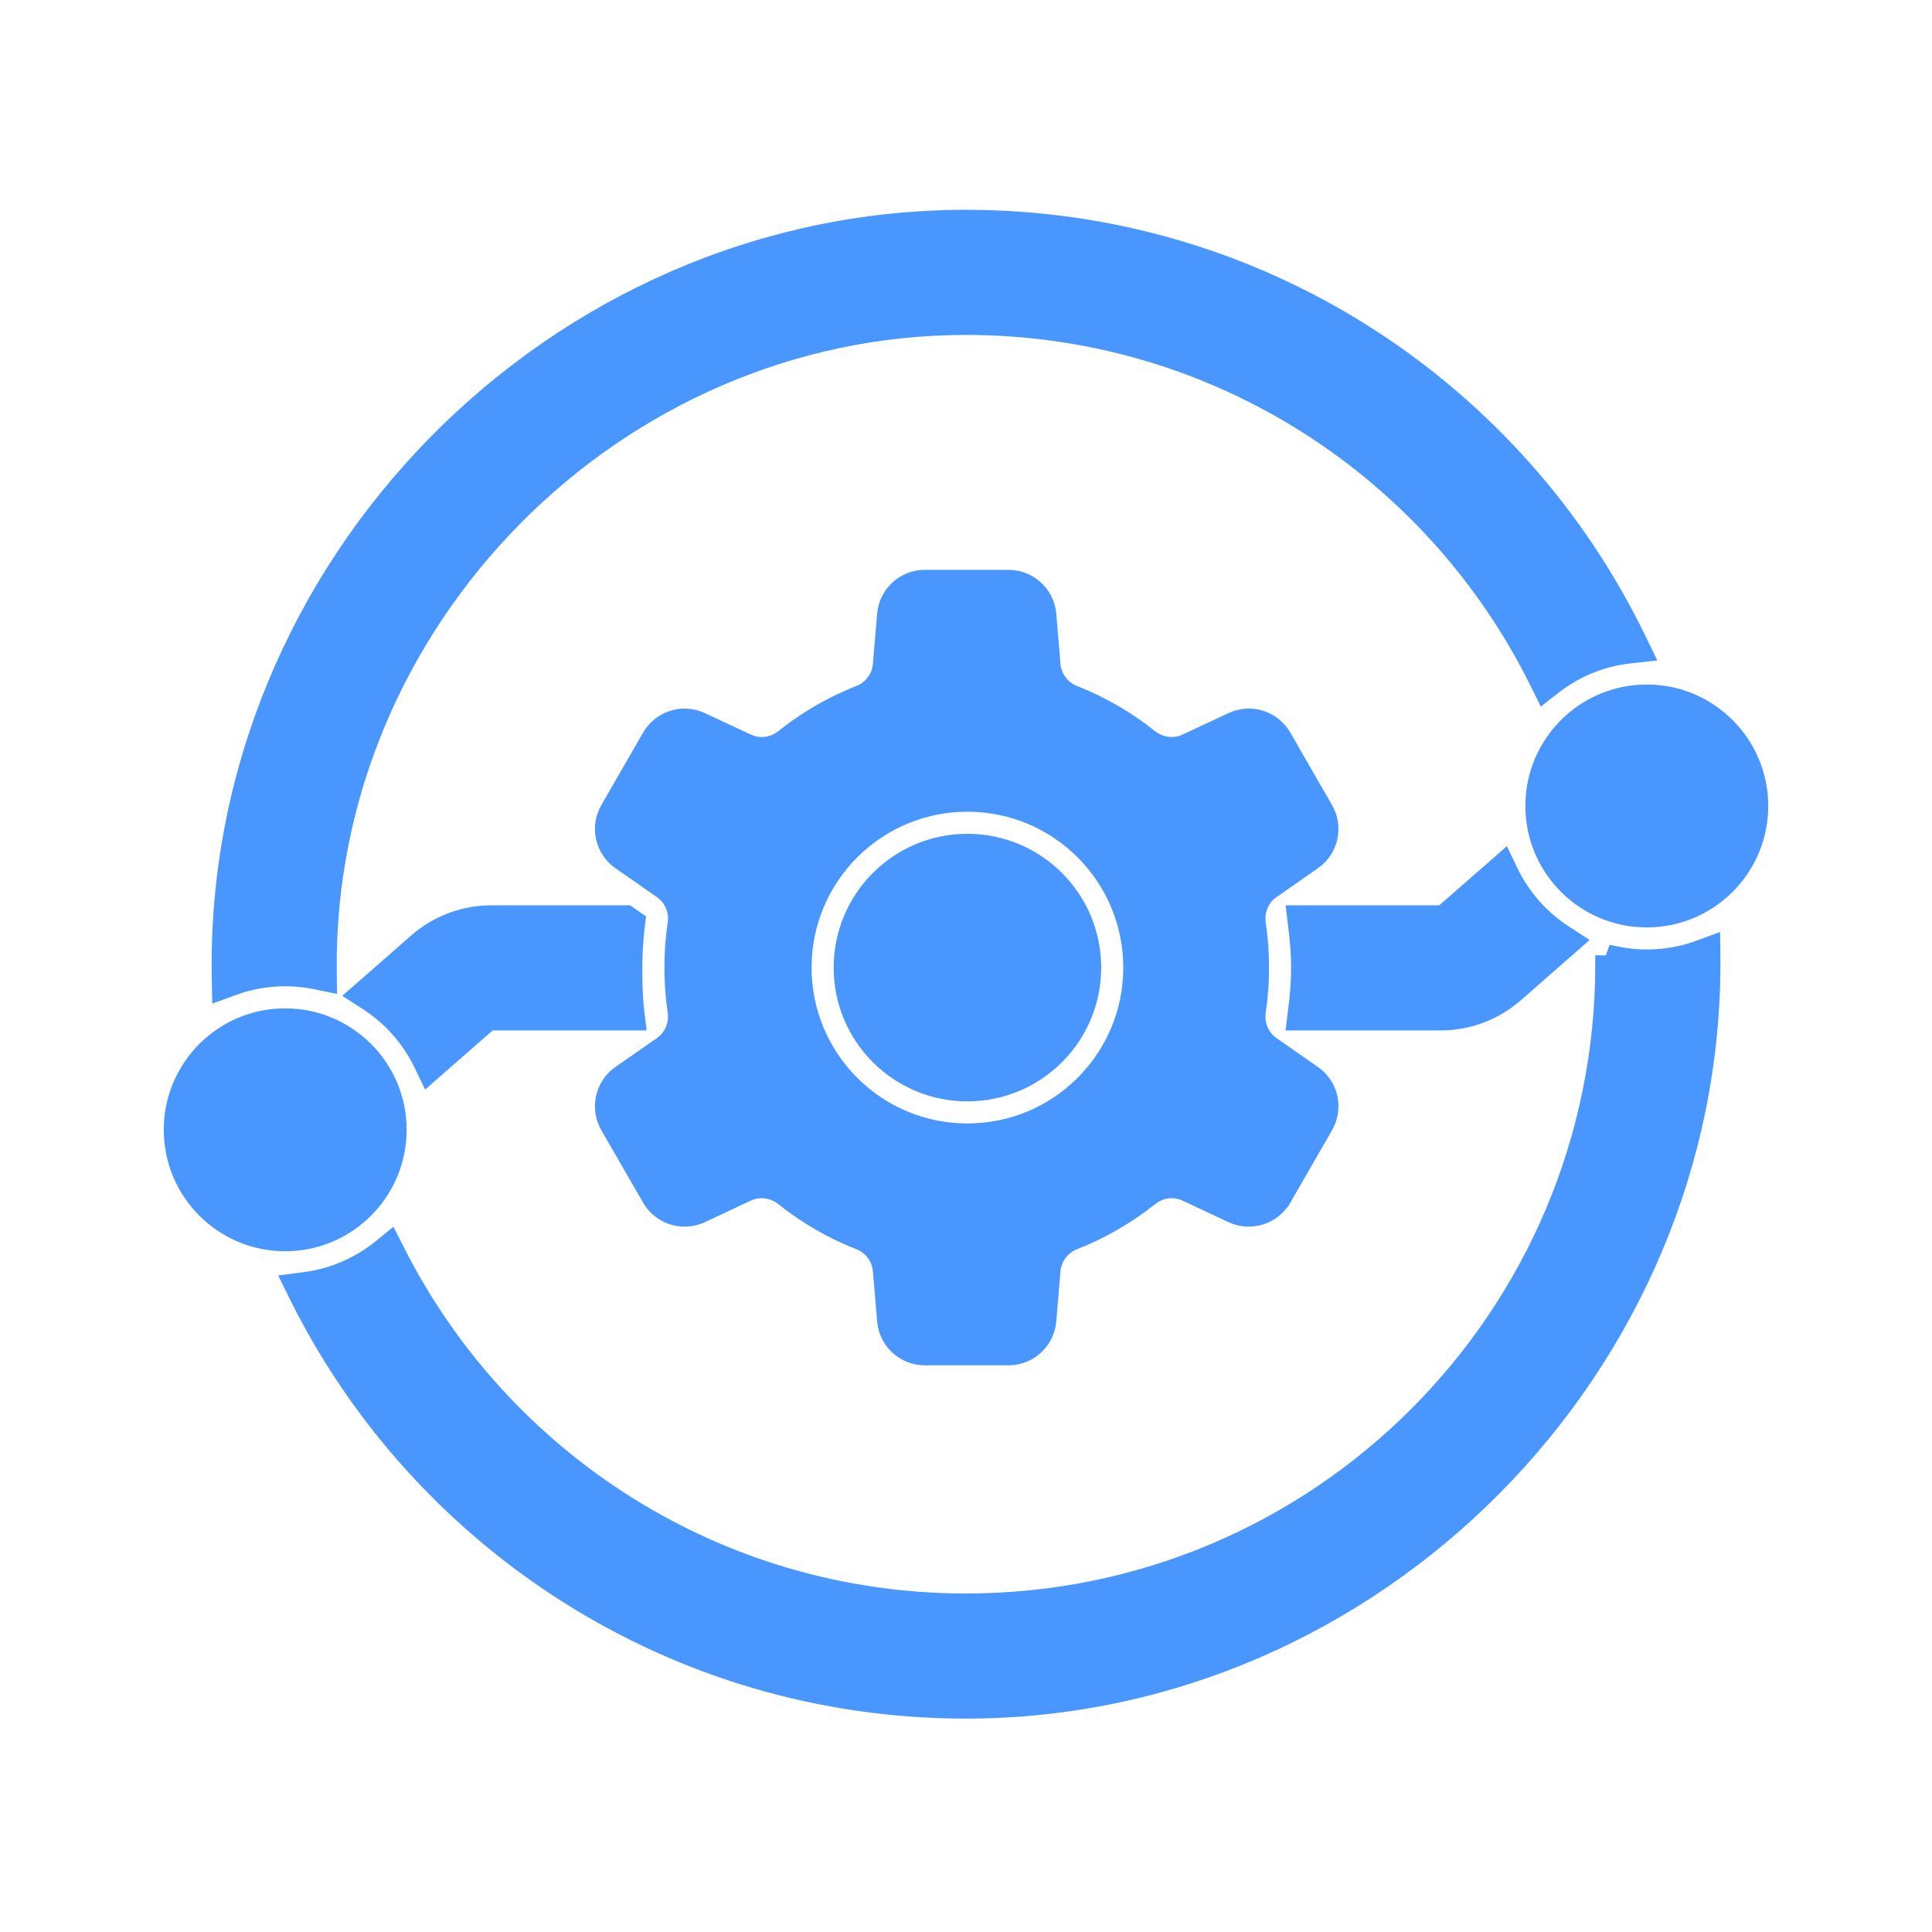 <svg width="42" height="42" viewBox="0 0 42 42" fill="none" xmlns="http://www.w3.org/2000/svg">
<path d="M37.2 20.83C37.265 29.71 29.886 37.161 21 37.161C14.632 37.161 9.12 33.485 6.474 28.141L6.35 27.89L6.627 27.854C7.255 27.772 7.827 27.517 8.295 27.137L8.487 26.98L8.6 27.202C10.884 31.734 15.579 34.841 21 34.841C28.664 34.841 34.877 28.63 34.88 20.968H35.05L35.121 20.771C35.722 20.897 36.356 20.853 36.932 20.644L37.197 20.547L37.2 20.83ZM21.925 12.588C22.334 12.588 22.679 12.882 22.752 13.276L22.763 13.356L22.855 14.451C22.881 14.749 23.078 14.996 23.343 15.1H23.344C23.94 15.336 24.495 15.658 24.989 16.053H24.988C25.212 16.23 25.523 16.277 25.795 16.149L26.791 15.684C27.186 15.497 27.658 15.647 27.876 16.024L28.784 17.601C29.002 17.978 28.896 18.459 28.539 18.709H28.538L27.636 19.338C27.391 19.508 27.276 19.802 27.318 20.084C27.365 20.395 27.388 20.712 27.388 21.035C27.388 21.358 27.365 21.677 27.318 21.986C27.276 22.268 27.391 22.56 27.636 22.732L28.538 23.36H28.539C28.874 23.595 28.988 24.033 28.821 24.398L28.784 24.471L27.876 26.047H27.875C27.657 26.423 27.185 26.572 26.79 26.387L25.795 25.92C25.523 25.792 25.213 25.84 24.989 26.019C24.495 26.413 23.94 26.735 23.344 26.97H23.343C23.078 27.073 22.881 27.32 22.855 27.618L22.763 28.713C22.725 29.147 22.361 29.481 21.925 29.481H20.105C19.669 29.481 19.305 29.147 19.268 28.713L19.175 27.618C19.15 27.32 18.953 27.073 18.688 26.97H18.686C18.09 26.735 17.536 26.413 17.042 26.019C16.819 25.84 16.507 25.792 16.235 25.92L15.24 26.387C14.87 26.56 14.432 26.44 14.199 26.115L14.155 26.047L13.246 24.471C13.028 24.093 13.135 23.61 13.492 23.36L14.395 22.732C14.639 22.56 14.755 22.268 14.713 21.986L14.683 21.752C14.657 21.517 14.644 21.277 14.644 21.035C14.644 20.712 14.667 20.395 14.713 20.084C14.75 19.837 14.666 19.581 14.48 19.407L14.395 19.338L13.492 18.709C13.135 18.459 13.028 17.979 13.246 17.601L14.155 16.024C14.373 15.647 14.844 15.498 15.239 15.684L16.235 16.149L16.339 16.189C16.583 16.264 16.846 16.208 17.042 16.053L17.23 15.908C17.675 15.579 18.165 15.306 18.686 15.1H18.688C18.953 14.996 19.15 14.749 19.175 14.451L19.268 13.356C19.305 12.922 19.669 12.588 20.105 12.588H21.925ZM6.2 22.121C7.547 22.121 8.64 23.214 8.64 24.561C8.639 25.909 7.547 27.001 6.2 27.001C4.853 27.001 3.76 25.909 3.76 24.561C3.76 23.214 4.853 22.121 6.2 22.121ZM21.03 17.446C19.05 17.446 17.443 19.053 17.443 21.035C17.444 23.017 19.05 24.623 21.03 24.623C23.012 24.623 24.619 23.017 24.619 21.035C24.619 19.053 23.013 17.446 21.03 17.446ZM21.03 18.326C22.526 18.326 23.739 19.539 23.739 21.035C23.739 22.531 22.526 23.743 21.03 23.743C19.536 23.743 18.323 22.531 18.323 21.035C18.323 19.539 19.536 18.326 21.03 18.326ZM13.635 19.881L13.687 19.916L13.732 19.948L13.832 20.017L13.817 20.137C13.782 20.431 13.763 20.731 13.763 21.034C13.763 21.345 13.77 21.687 13.805 21.977L13.832 22.201H10.682C10.652 22.201 10.623 22.213 10.601 22.231L9.506 23.189L9.308 23.363L9.194 23.126C8.927 22.569 8.51 22.1 7.995 21.768L7.772 21.624L7.973 21.449L9.074 20.484C9.519 20.096 10.089 19.881 10.682 19.881H13.635ZM32.806 18.956C33.073 19.513 33.49 19.982 34.005 20.314L34.227 20.458L34.027 20.633L32.926 21.598H32.925C32.48 21.986 31.911 22.201 31.318 22.201H28.173L28.201 21.976C28.239 21.679 28.268 21.335 28.268 21.034C28.267 20.733 28.239 20.404 28.201 20.106L28.173 19.881H31.318C31.347 19.881 31.375 19.87 31.396 19.852L32.494 18.893L32.692 18.719L32.806 18.956ZM21 4.761C27.43 4.761 32.984 8.507 35.601 13.935L35.725 14.19L35.441 14.221C34.811 14.287 34.234 14.532 33.76 14.901L33.566 15.052L33.457 14.832C31.193 10.24 26.465 7.081 21 7.081C13.377 7.081 7.039 13.492 7.121 21.112L7.124 21.361L6.881 21.311C6.28 21.185 5.647 21.229 5.071 21.439L4.809 21.534L4.803 21.254C4.644 12.313 12.055 4.761 21 4.761ZM35.8 15.081C37.147 15.081 38.24 16.174 38.24 17.52C38.24 18.868 37.147 19.961 35.8 19.961C34.453 19.961 33.36 18.868 33.36 17.52C33.361 16.174 34.453 15.081 35.8 15.081Z" fill="#4A96FF" stroke="#4A96FF" stroke-width="0.4"/>
</svg>
